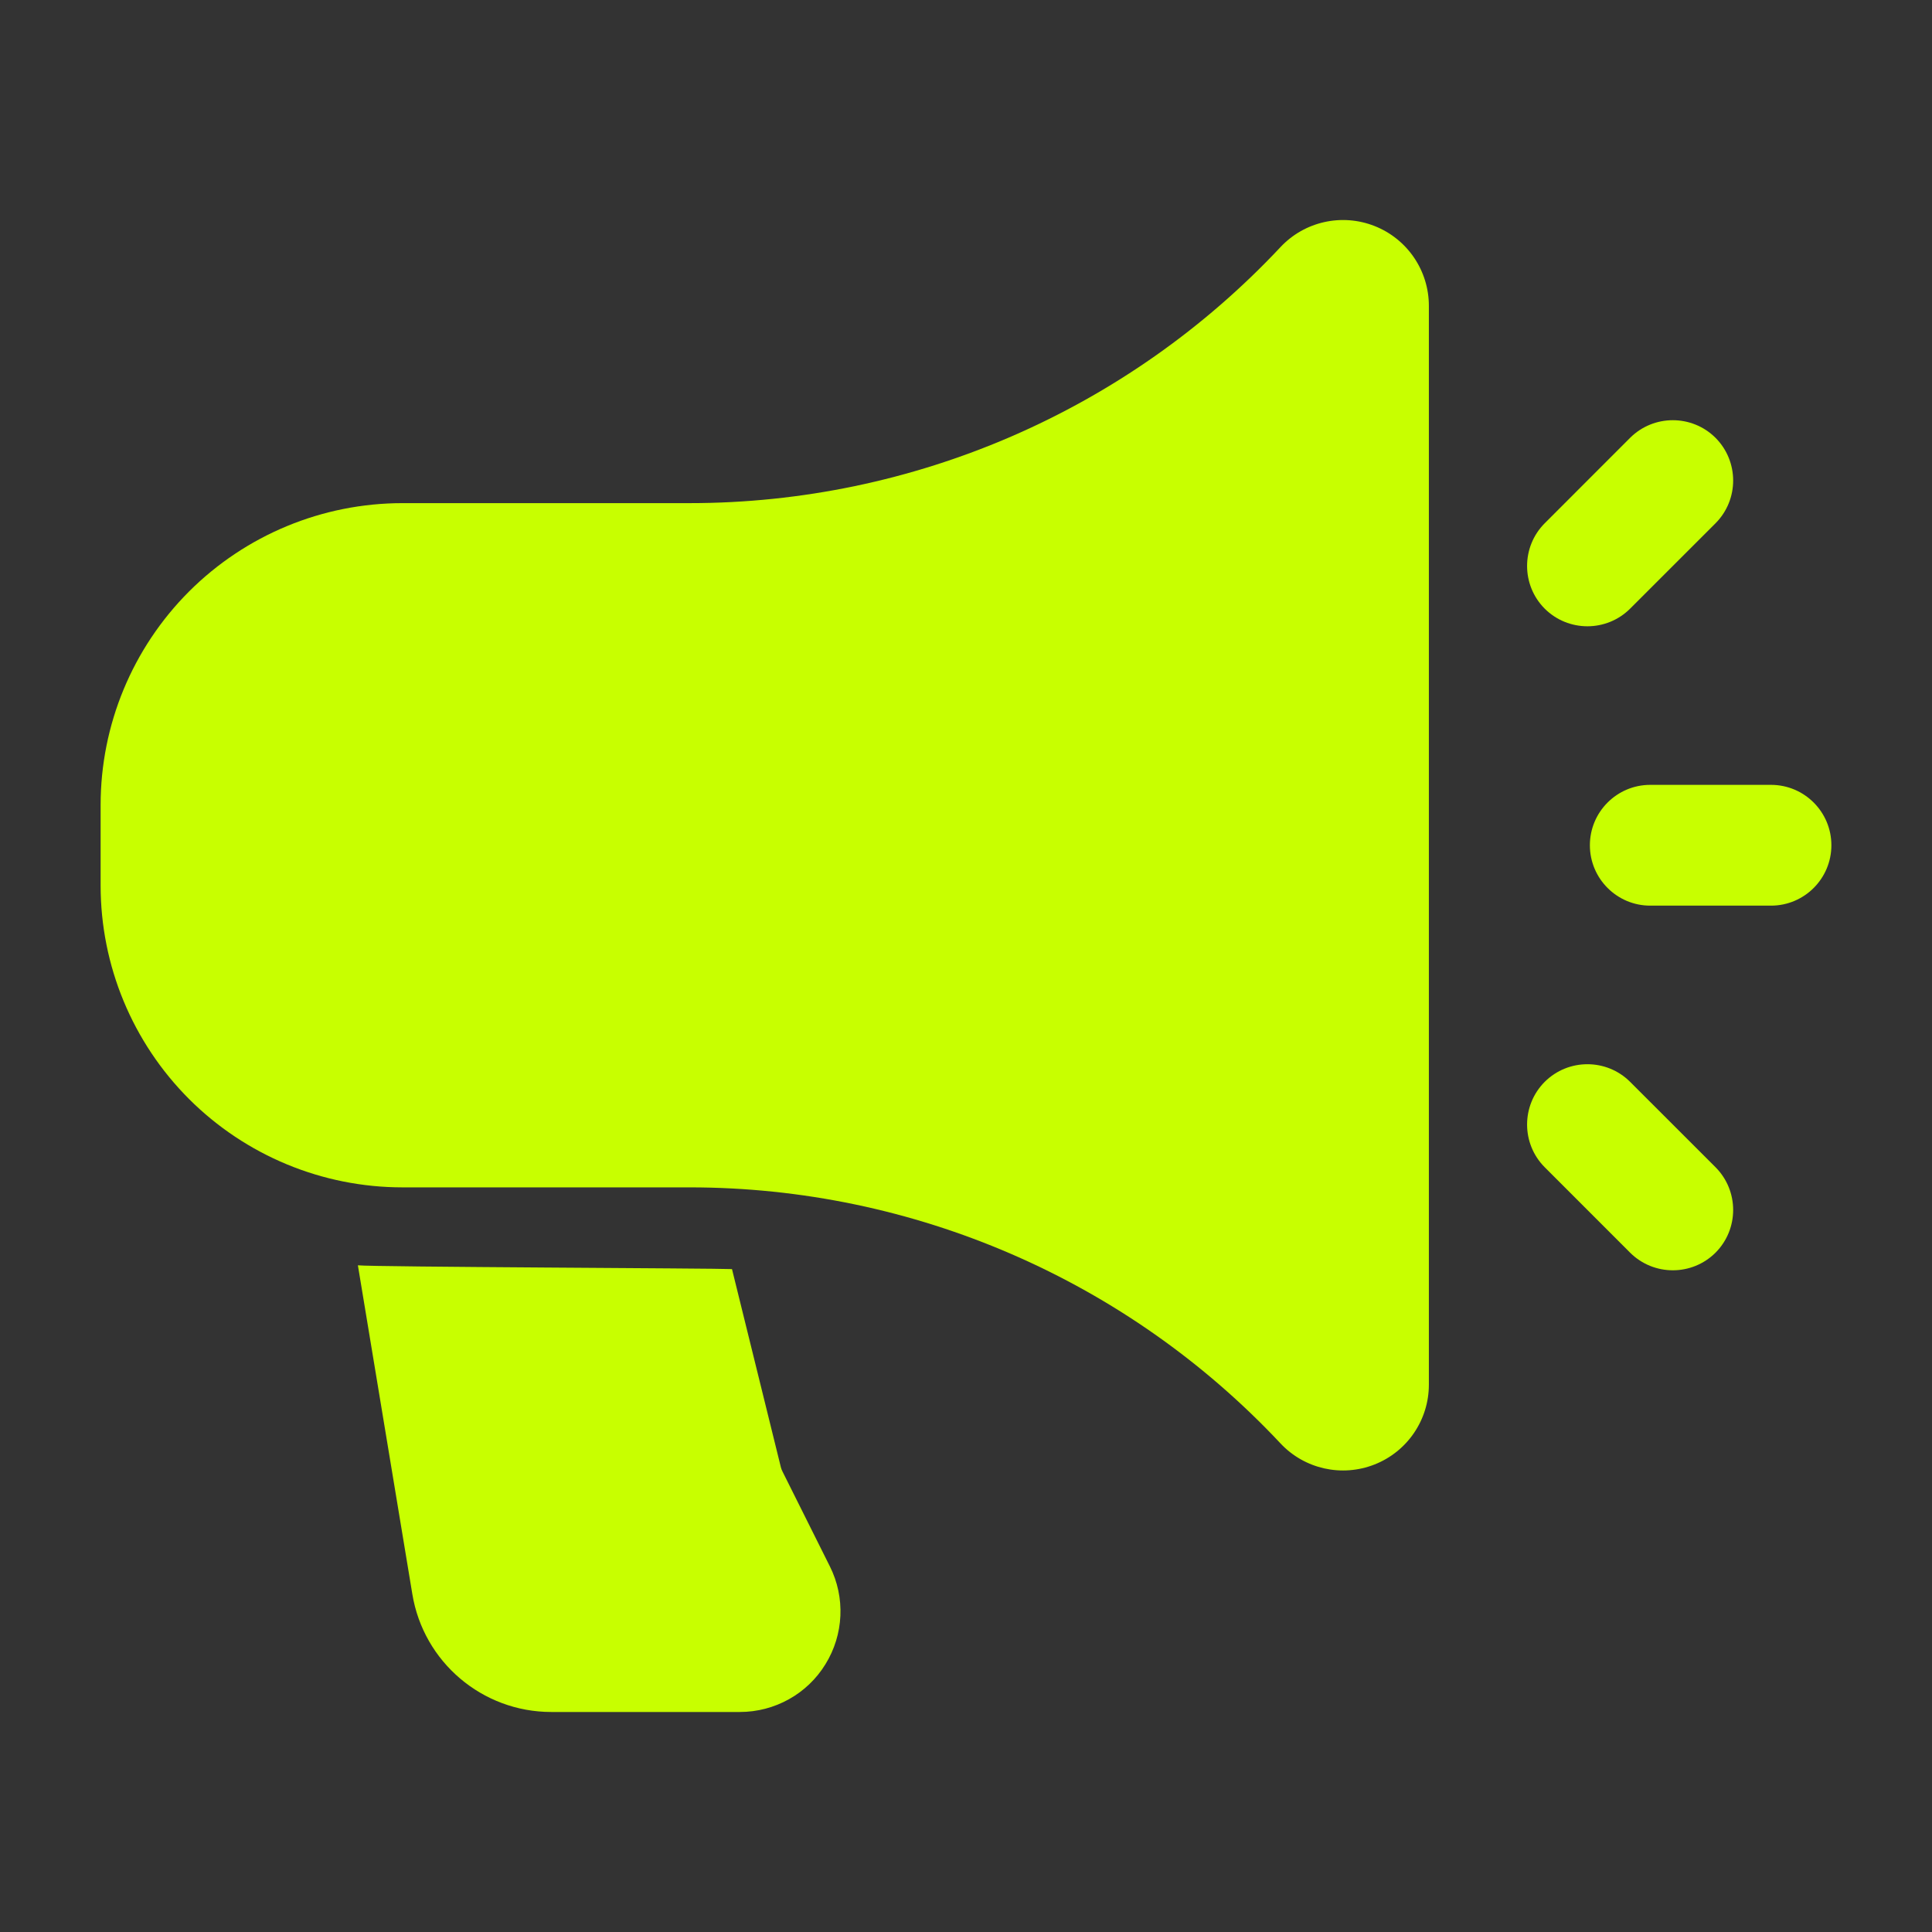 <svg width="50" height="50" viewBox="0 0 50 50" fill="none" xmlns="http://www.w3.org/2000/svg">
<rect x="0" y="0" width="50" height="50" fill="#333333" stroke="none"/>
<path fill-rule="evenodd" clip-rule="evenodd" d="M36.979 7.915C36.979 7.004 36.423 6.185 35.575 5.85C34.727 5.515 33.76 5.731 33.138 6.396C29.175 10.623 23.64 13.021 17.848 13.021C15.333 13.021 12.698 13.021 10.417 13.021C8.344 13.021 6.358 13.844 4.892 15.308C3.427 16.775 2.604 18.76 2.604 20.833V22.917C2.604 24.99 3.427 26.975 4.892 28.442C6.358 29.906 8.344 30.729 10.417 30.729H17.848C23.64 30.729 29.175 33.127 33.138 37.354C33.76 38.019 34.727 38.235 35.575 37.9C36.423 37.565 36.979 36.746 36.979 35.835C36.979 30.419 36.979 13.331 36.979 7.915Z" fill="#C8FF00"/>
<path fill-rule="evenodd" clip-rule="evenodd" d="M45.833 20.312H42.708C41.846 20.312 41.146 21.012 41.146 21.875C41.146 22.738 41.846 23.438 42.708 23.438H45.833C46.696 23.438 47.396 22.738 47.396 21.875C47.396 21.012 46.696 20.312 45.833 20.312Z" fill="#C8FF00"/>
<path fill-rule="evenodd" clip-rule="evenodd" d="M39.977 30.208L42.187 32.419C42.798 33.027 43.787 33.027 44.398 32.419C45.006 31.808 45.006 30.819 44.398 30.208L42.187 27.998C41.577 27.39 40.587 27.39 39.977 27.998C39.369 28.608 39.369 29.598 39.977 30.208Z" fill="#C8FF00"/>
<path fill-rule="evenodd" clip-rule="evenodd" d="M42.187 15.752L44.398 13.542C45.006 12.931 45.006 11.942 44.398 11.331C43.787 10.723 42.798 10.723 42.187 11.331L39.977 13.542C39.369 14.152 39.369 15.142 39.977 15.752C40.587 16.36 41.577 16.36 42.187 15.752Z" fill="#C8FF00"/>
<path fill-rule="evenodd" clip-rule="evenodd" d="M9.262 32.746L10.671 41.254C10.96 43.015 12.483 44.306 14.267 44.306H19.148C20.05 44.306 20.89 43.84 21.362 43.071C21.837 42.304 21.881 41.344 21.477 40.538L20.252 38.085C20.233 38.05 20.221 38.015 20.21 37.977L18.944 32.844C18.579 32.823 9.644 32.79 9.262 32.746Z" fill="#C8FF00"/>
</svg>
